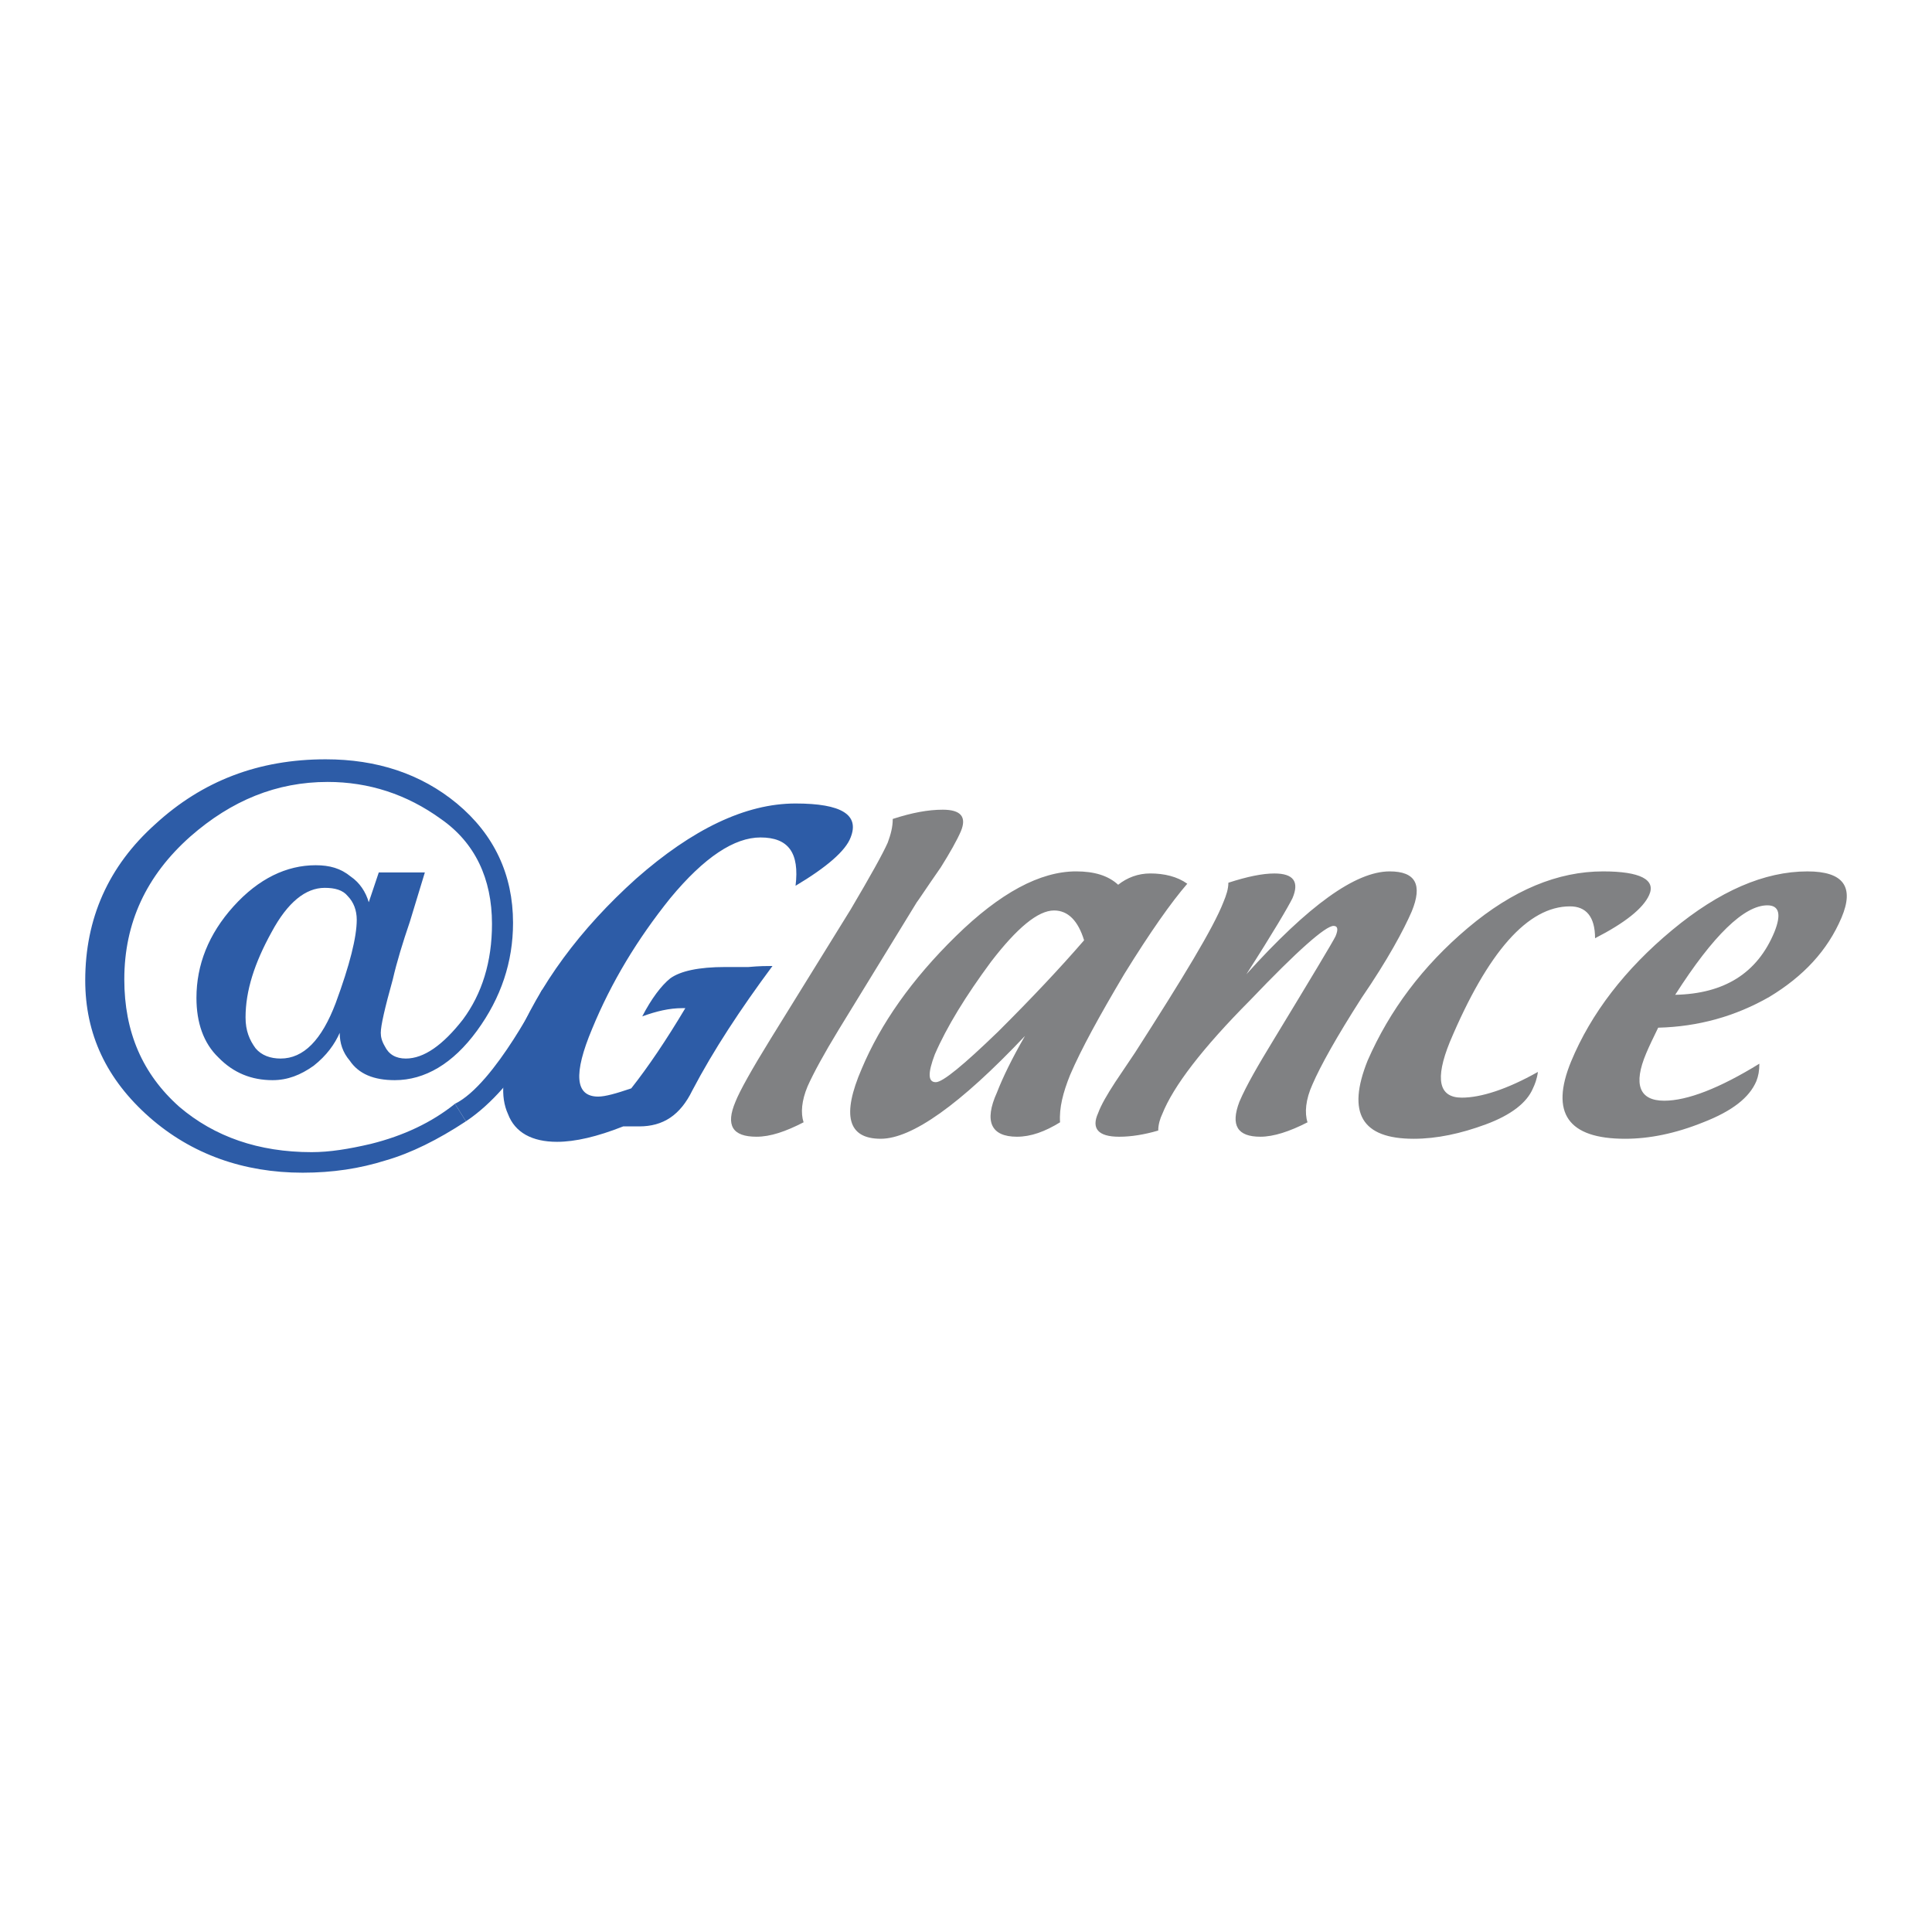 <svg xmlns="http://www.w3.org/2000/svg" width="2500" height="2500" viewBox="0 0 192.756 192.756"><g fill-rule="evenodd" clip-rule="evenodd"><path fill="#fff" d="M0 0h192.756v192.756H0V0z"/><path d="M45.388 110.127c3.999-1.951 8.696-11.389 8.696-11.389l1.1 2.051s-3.299 7.49-8.696 11.082l-1.1-1.744z" fill="#2d5ca7"/><path d="M14.901 111.459c-4.298-3.795-6.397-8.309-6.397-13.645 0-6.156 2.299-11.388 6.997-15.594 4.698-4.309 10.296-6.464 16.993-6.464 5.098 0 9.496 1.437 13.094 4.412 3.699 3.078 5.598 7.079 5.598 11.901 0 3.899-1.199 7.49-3.599 10.773-2.398 3.283-5.198 4.926-8.196 4.926-2.099 0-3.598-.617-4.498-1.951-.699-.82-.999-1.744-.999-2.77-.5 1.129-1.3 2.258-2.599 3.283-1.299.924-2.599 1.438-4.099 1.438-2.099 0-3.898-.719-5.397-2.258-1.5-1.438-2.199-3.488-2.199-5.951 0-3.283 1.2-6.361 3.698-9.131 2.499-2.77 5.298-4.104 8.196-4.104 1.399 0 2.499.308 3.499 1.129.9.615 1.5 1.539 1.799 2.564l1-2.975h4.597l-1.499 4.924c-.7 2.052-1.3 4.001-1.7 5.745-.8 2.873-1.199 4.617-1.199 5.336 0 .41.1.82.399 1.334.4.82 1.1 1.23 2.099 1.23 1.8 0 3.698-1.334 5.698-3.898 1.899-2.564 2.899-5.745 2.899-9.541 0-4.514-1.7-8.105-5.099-10.465-3.398-2.462-7.196-3.693-11.295-3.693-5.097 0-9.595 1.847-13.693 5.437-4.398 3.899-6.597 8.618-6.597 14.26 0 5.234 1.799 9.439 5.498 12.723 3.498 2.977 7.896 4.516 13.194 4.516 1.799 0 3.699-.309 5.898-.822 3.298-.82 6.097-2.154 8.396-4l1.1 1.744c-2.799 1.846-5.498 3.18-7.997 3.898-2.599.82-5.297 1.23-8.296 1.23-5.898 0-11.096-1.846-15.294-5.541zm10.596-6.873c.6.719 1.499 1.025 2.499 1.025 2.299 0 4.098-1.846 5.498-5.539 1.399-3.797 2.099-6.567 2.099-8.311 0-.923-.3-1.744-.899-2.359-.5-.616-1.299-.821-2.299-.821-1.898 0-3.698 1.437-5.297 4.412-1.7 3.078-2.599 5.847-2.599 8.515-.002 1.334.397 2.258.998 3.078zM79.373 88.375c.4-3.283-.7-4.822-3.499-4.822-2.599 0-5.598 1.949-8.996 6.053-3.299 4.104-5.897 8.413-7.797 13.03-1.899 4.514-1.699 6.771.6 6.771.7 0 1.799-.309 3.298-.82 1.699-2.154 3.499-4.822 5.397-8.004h-.3c-1.299 0-2.599.309-3.999.822.9-1.744 1.9-3.078 2.799-3.797 1-.719 2.799-1.129 5.498-1.129h2.299c1.1-.102 1.899-.102 2.399-.102-3.198 4.309-5.897 8.412-7.996 12.414-1.2 2.461-2.899 3.59-5.298 3.59h-1.599c-2.599 1.027-4.797 1.539-6.597 1.539-2.499 0-4.198-.924-4.898-2.77-.8-1.744-.6-4.104.6-6.875 2.499-6.053 6.597-11.592 12.194-16.62 5.598-4.925 10.896-7.49 15.893-7.49 4.598 0 6.397 1.128 5.498 3.386-.498 1.336-2.397 2.978-5.496 4.824z" fill="#2d5ca7"/><path d="M89.069 81.707c1.899-.615 3.498-.923 4.998-.923 1.799 0 2.399.718 1.799 2.154-.4.923-1.1 2.154-1.999 3.591-1.5 2.155-2.299 3.386-2.399 3.488l-7.796 12.723c-1.5 2.461-2.499 4.309-3.099 5.643-.6 1.436-.7 2.666-.4 3.59-1.799.924-3.298 1.438-4.698 1.438-2.399 0-3.099-1.129-2.099-3.488.4-1.027 1.599-3.182 3.499-6.26l7.997-12.927c1.999-3.386 3.198-5.541 3.698-6.668.299-.822.499-1.54.499-2.361zM102.264 103.355c-6.498 6.873-11.296 10.26-14.395 10.26-3.298 0-3.898-2.361-1.899-6.977 1.899-4.516 4.998-8.928 9.396-13.236 4.398-4.309 8.396-6.464 11.996-6.464 1.799 0 3.197.411 4.197 1.334.9-.718 2-1.128 3.199-1.128 1.398 0 2.699.308 3.697 1.026-1.6 1.847-3.697 4.822-6.297 9.029-2.498 4.207-4.297 7.49-5.396 10.055-.701 1.744-1.1 3.283-1 4.719-1.5.924-2.898 1.438-4.299 1.438-2.598 0-3.299-1.539-1.998-4.412.599-1.54 1.498-3.388 2.799-5.644zm5.896-9.542c-.6-1.95-1.6-2.975-2.998-2.975-1.6 0-3.699 1.744-6.297 5.129-2.5 3.386-4.399 6.464-5.599 9.233-.7 1.848-.7 2.77.1 2.77.7 0 2.799-1.742 6.198-5.025 3.399-3.386 6.198-6.361 8.596-9.132zM124.354 97.199c6.197-6.875 10.895-10.26 14.293-10.26 2.6 0 3.299 1.334 2.199 4.002-.799 1.847-2.398 4.822-4.998 8.618-2.498 3.898-4.098 6.771-4.896 8.617-.701 1.539-.801 2.873-.5 3.797-1.799.924-3.398 1.438-4.699 1.438-2.299 0-2.998-1.129-2.098-3.488.699-1.643 1.898-3.693 3.398-6.156 3.797-6.258 5.896-9.747 6.197-10.363.299-.718.199-1.026-.201-1.026-.799 0-3.598 2.462-8.297 7.387-4.797 4.822-7.695 8.619-8.795 11.389-.199.41-.4 1.025-.4 1.641-1.398.41-2.699.617-3.898.617-2.098 0-2.799-.822-2.098-2.361.299-.82.898-1.846 1.699-3.078l1.998-2.975c4.799-7.488 7.797-12.414 8.797-14.979.299-.718.5-1.333.5-1.949 1.898-.615 3.398-.923 4.598-.923 1.898 0 2.498.821 1.799 2.462-.401.819-1.899 3.384-4.598 7.59zM153.439 106.945c-.1.719-.299 1.23-.498 1.643-.602 1.436-2.199 2.666-4.699 3.59-2.498.924-4.896 1.438-7.197 1.438-5.197 0-6.695-2.566-4.598-7.799 2.199-5.027 5.498-9.438 9.996-13.234s8.996-5.644 13.494-5.644c3.699 0 5.297.821 4.598 2.36-.6 1.333-2.398 2.77-5.396 4.309 0-2.155-.9-3.18-2.5-3.18-4.197 0-8.195 4.514-11.994 13.543-1.5 3.693-1.1 5.541 1.199 5.541 1.898 0 4.498-.823 7.595-2.567zM165.436 102.533c-.5 1.027-.9 1.848-1.199 2.566-1.301 3.076-.699 4.719 1.799 4.719 2.299 0 5.498-1.23 9.496-3.693 0 .719-.1 1.23-.301 1.744-.699 1.643-2.398 2.975-5.297 4.104-2.799 1.129-5.398 1.643-7.797 1.643-5.697 0-7.496-2.566-5.396-7.695 1.998-4.822 5.396-9.234 10.094-13.132 4.699-3.899 9.197-5.849 13.494-5.849 3.6 0 4.699 1.539 3.398 4.617-1.398 3.283-3.797 5.848-7.195 7.901-3.401 1.948-7.098 2.974-11.096 3.075zm1.699-3.281c4.896-.104 8.195-2.156 9.895-6.259.701-1.744.5-2.668-.699-2.668-2.3 0-5.397 2.975-9.196 8.927z" fill="#808183"/></g></svg>